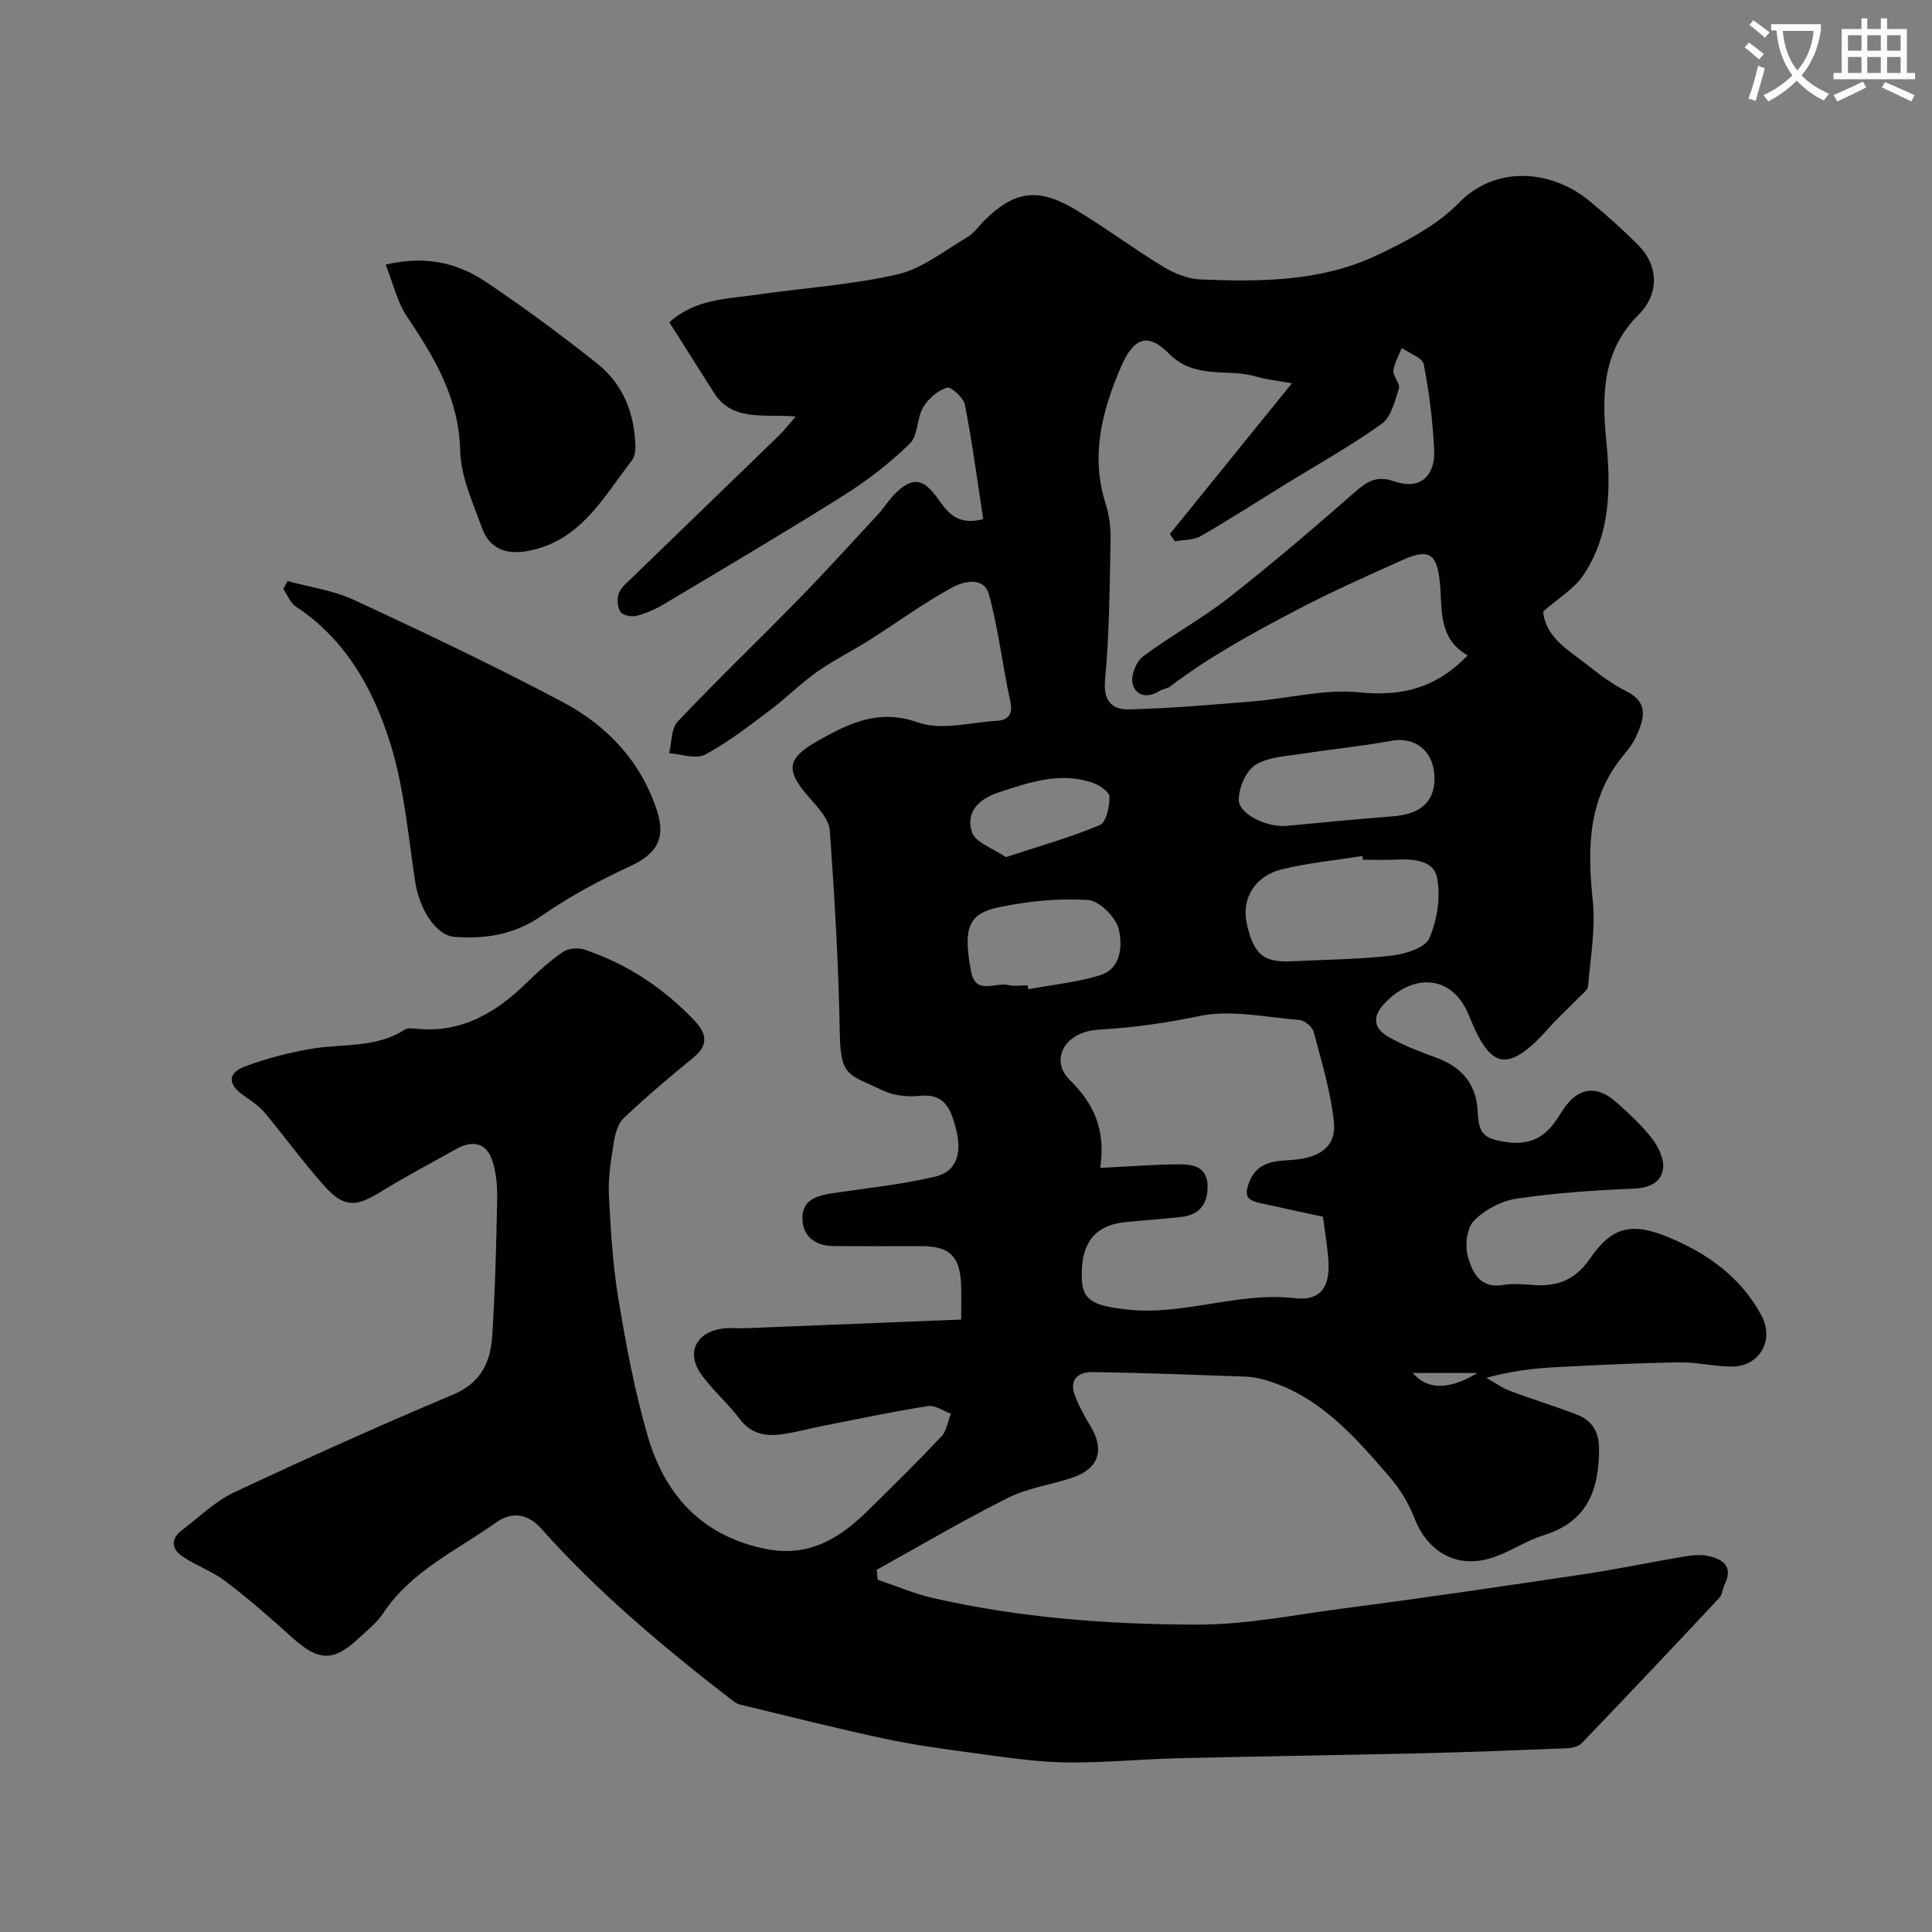 <svg enable-background="new 0 0 400 400" viewBox="0 0 400 400" xmlns="http://www.w3.org/2000/svg"><rect x="0" y="0" width="400" height="400" fill="#808080" stroke="none"/><path d="m362.1 8.8c1.1.8 2.1 1.6 3.1 2.4l-1 1.1c-1.3-1.1-2.3-2-3-2.5zm1.9 4.8c.5.2.9.4 1.4.5-.6 2.3-1.3 4.5-1.9 6.8l-1.5-.5c.8-2.1 1.4-4.3 2-6.8zm-1-9.4c1.3.9 2.4 1.8 3.4 2.5l-1 1.1c-1.4-1.2-2.4-2.1-3.2-2.6zm3.7 2.2v-1.4h10.3v1.2c-.5 3.6-1.8 6.8-4 9.4 1.5 1.6 3.4 2.8 5.7 3.8-.3.4-.7.8-1.1 1.4-2.3-1.1-4.1-2.5-5.6-4.1-1.6 1.6-3.6 3.1-5.9 4.3-.3-.5-.7-.9-1-1.3 2.4-1.1 4.4-2.5 6-4.1-1.9-2.5-3-5.6-3.3-9.3h-1.1zm8.8 0h-6.4c.3 3.3 1.3 6 3 8.2 2-2.2 3.1-5.1 3.4-8.2z" fill="#fbfcfa"/><path d="m385.3 3.8h1.3v2.2h2.8v-2.2h1.3v2.2h4.1v9.1h1.7v1.3h-16.9v-1.3h1.7v-9.1h4.1v-2.2zm.4 13.1.7 1.2c-1.8.9-3.8 1.9-6 2.9-.2-.4-.5-.8-.8-1.3 2.3-1 4.3-1.9 6.1-2.8zm-3.1-6.4h2.8v-3.2h-2.8zm0 4.6h2.8v-3.3h-2.8zm4-4.6h2.8v-3.2h-2.8zm0 4.6h2.8v-3.3h-2.8zm3.7 1.9c2.1.9 4.1 1.8 6.1 2.7l-.7 1.3c-2.2-1.1-4.2-2-6.1-2.9zm3.2-9.7h-2.8v3.2h2.8zm-2.8 7.8h2.8v-3.3h-2.8z" fill="#fbfcfa"/><g fill="#010102"><path d="m199 273.2c0-3.07.08-5.23-.02-7.37-.27-5.79-2.42-7.82-8.19-7.83-6.07 0-12.14.04-18.21-.02-3.89-.03-6.5-2.1-6.45-5.92.05-3.93 3.46-4.6 6.69-5.08 6.93-1.02 13.94-1.76 20.74-3.36 4.94-1.16 5.49-5.43 4.39-9.76-.99-3.88-2.12-7.6-7.65-6.97-2.51.28-5.44-.1-7.69-1.19-6.69-3.26-8.58-2.57-8.74-11.62-.24-14.03-1.06-28.07-2.06-42.07-.16-2.27-2.25-4.63-3.93-6.51-5.29-5.89-5.23-8.36 1.46-12.13 6.37-3.58 12.54-6.71 20.74-3.79 4.75 1.69 10.75 0 16.18-.33 2.49-.15 3.54-1.29 2.89-4.18-1.62-7.31-2.41-14.82-4.41-22.01-1.06-3.82-5.37-2.66-7.66-1.4-5.96 3.26-11.48 7.32-17.24 10.96-3.52 2.23-7.29 4.08-10.68 6.48-3.47 2.46-6.5 5.52-9.9 8.07-4.31 3.22-8.59 6.58-13.31 9.08-1.89 1-4.91-.13-7.41-.3.55-2.22.4-5.11 1.77-6.56 8.06-8.52 16.55-16.64 24.74-25.03 5.72-5.85 11.23-11.92 16.79-17.92 1.22-1.32 2.15-2.91 3.41-4.17 3.56-3.56 5.86-3.29 8.76.74 2.03 2.81 3.95 5.93 9.55 4.47-1.19-7.78-2.25-15.78-3.78-23.68-.28-1.46-2.9-3.8-3.74-3.54-1.91.61-3.87 2.3-4.91 4.07-1.34 2.29-1.05 5.86-2.77 7.53-4.13 4.01-8.78 7.62-13.66 10.69-12.27 7.72-24.77 15.09-37.22 22.52-1.77 1.06-3.72 1.93-5.71 2.44-1.02.26-2.85-.11-3.32-.84-.64-.99-.76-2.76-.31-3.89.52-1.3 1.84-2.31 2.9-3.34 10.06-9.76 20.16-19.49 30.22-29.26 1.02-.99 1.89-2.12 3.49-3.94-6.56-.6-13.08 1.16-16.94-4.93-3.04-4.8-6.08-9.6-9.23-14.58 5.44-4.9 11.99-4.82 18.16-5.72 9.7-1.42 19.58-2.01 29.09-4.21 5.13-1.19 9.71-4.92 14.43-7.69 1.39-.82 2.39-2.31 3.57-3.48 6.71-6.68 11.75-6.51 19.13-2.05 6.11 3.69 11.85 7.99 17.96 11.69 2.29 1.39 5.13 2.5 7.76 2.6 12.37.49 24.84.42 36.29-4.97 6.11-2.88 12.52-6.22 17.14-10.96 7.52-7.71 19.02-6.85 26.87-.41 3.57 2.93 7.03 6.02 10.28 9.31 4.19 4.24 4.24 10.1.01 14.3-7.46 7.39-7.66 16.5-6.72 26 .97 9.75.95 19.45-4.73 27.94-1.92 2.87-5.24 4.8-8.32 7.52.49 5.5 5.45 8.13 9.52 11.36 2.42 1.92 4.97 3.8 7.72 5.17 4.6 2.29 3.69 5.59 2.13 9.08-.59 1.33-1.43 2.6-2.38 3.71-7.71 8.98-7.89 19.42-6.73 30.49.61 5.83-.47 11.84-.97 17.76-.07.8-1.12 1.57-1.8 2.26-2.09 2.15-4.34 4.16-6.32 6.4-8.82 9.95-12.26 8.08-16.52-2.54-3.48-8.66-11.63-8.78-17.48-2.56-2.91 3.1-2.04 5.43 1.14 7.15 2.99 1.63 6.2 2.9 9.42 4.05 5.1 1.82 8.24 5.19 8.67 10.62.23 2.91.03 5.58 3.8 6.49 4.41 1.06 8.36.9 11.49-2.8.95-1.12 1.7-2.4 2.52-3.62 3.02-4.5 6.88-5.06 10.99-1.37 2.6 2.34 5.23 4.73 7.34 7.48 1.31 1.71 2.55 4.25 2.28 6.2-.42 3.03-2.96 4.05-6.28 4.18-8.04.32-16.11.88-24.06 2.06-3.16.47-6.61 2.3-8.82 4.58-1.49 1.53-1.9 5.19-1.25 7.46.89 3.09 2.47 6.61 7.16 5.84 1.95-.32 4-.19 5.99-.03 5.1.43 8.92-.77 12.15-5.47 4.5-6.54 8.54-7.53 16.06-4.46 8.1 3.31 15.18 8.29 19.44 16.32 2.73 5.15-.49 10.59-6.28 10.53-3.6-.04-7.2-.94-10.79-.88-8.46.14-16.92.55-25.37.99-4.65.24-9.29.78-14.53 2.21 1.62.91 3.15 2.05 4.87 2.7 4.55 1.72 9.21 3.13 13.76 4.87 3.21 1.23 4.71 3.5 4.7 7.24-.02 8.52-2.49 15-11.45 17.78-3.82 1.18-7.26 3.66-11.09 4.79-7.1 2.1-12.97-1.41-15.65-8.25-1.17-2.98-2.88-5.92-4.97-8.35-7.2-8.37-14.44-16.8-25.57-20.22-1.38-.42-2.84-.74-4.27-.8-10.58-.38-21.17-.78-31.76-.95-3.16-.05-5.11 1.59-3.68 5.1.85 2.08 1.92 4.1 3.1 6.02 3.01 4.91 1.83 8.82-3.57 10.69-4.45 1.53-9.31 2.15-13.46 4.23-9.24 4.62-18.14 9.89-27.19 14.9.07.69.14 1.37.21 2.06 3.87 1.3 7.66 2.94 11.63 3.83 17.9 4.06 35.98 5.42 54.39 5.46 10.44.02 20.33-2.05 30.44-3.36 16.53-2.15 33.02-4.58 49.5-7.04 6.93-1.03 13.8-2.48 20.72-3.65 1.62-.27 3.36-.52 4.93-.22 3.23.62 5.66 2.05 3.71 6.03-.42.87-.45 2.04-1.06 2.69-9.45 10.09-18.94 20.14-28.51 30.11-.68.71-2.05 1-3.11 1.04-9.93.4-19.87.79-29.8 1.03-16.93.4-33.87.63-50.8 1.04-7.8.19-15.59 1-23.38.85-6.37-.12-12.73-1.12-19.06-1.97-6.14-.82-12.3-1.67-18.35-2.97-9.94-2.13-19.81-4.63-29.7-7.01-.6-.14-1.18-.53-1.69-.91-14.06-10.87-27.68-22.24-39.53-35.55-2.87-3.22-6.21-3.47-9.25-1.31-8.21 5.84-17.72 10.09-23.55 18.96-1.25 1.91-3.2 3.38-4.89 4.98-5.29 5.01-8.41 4.88-13.85-.05-4.44-4.02-8.97-7.97-13.73-11.6-2.67-2.04-5.98-3.22-8.81-5.07-2.4-1.57-2.83-3.66-.25-5.61 3.51-2.65 6.76-5.9 10.66-7.74 15.02-7.06 30.16-13.87 45.46-20.31 5.8-2.44 7.74-6.8 8.08-12.21.59-9.42.84-18.86 1.01-28.3.05-2.75-.19-5.68-1.12-8.23-1.28-3.48-4.14-3.88-7.29-2.12-5.27 2.95-10.62 5.76-15.75 8.93-5.08 3.13-7.55 3.27-11.6-1.23-4.38-4.87-8.2-10.23-12.42-15.25-1.18-1.41-2.84-2.46-4.37-3.54-3.24-2.3-3.32-4.61.41-6 4.53-1.68 9.3-2.92 14.07-3.69 6.39-1.02 13.13-.11 18.96-3.92.6-.39 1.64-.24 2.45-.16 9.33.91 16.44-3.34 22.8-9.56 2.35-2.3 4.82-4.53 7.52-6.37 1.1-.75 3.13-.9 4.45-.46 8.85 2.98 16.44 8.02 22.85 14.81 2.39 2.53 2.85 4.94-.27 7.49-4.97 4.06-9.88 8.21-14.53 12.63-1.25 1.19-1.76 3.44-2.06 5.28-.56 3.55-1.14 7.19-.96 10.75.37 7.22.81 14.48 2 21.59 1.58 9.46 3.35 18.95 6.03 28.15 3.48 11.93 10.78 20.32 23.74 23.24 9.14 2.06 15.6-1.7 21.6-7.56 5.24-5.13 10.46-10.28 15.49-15.61 1.08-1.15 1.31-3.11 1.94-4.69-1.59-.57-3.29-1.81-4.76-1.58-7.24 1.14-14.42 2.67-21.61 4.08-2.87.56-5.71 1.35-8.61 1.76-3.41.48-6.43-.09-8.77-3.2-2.37-3.15-5.42-5.79-7.77-8.96-3.46-4.66-1.31-9.1 4.54-9.76 1.48-.17 3 .02 4.5-.04 14.69-.58 29.37-1.17 44.61-1.79zm104.86-137.51c-6.24-3.55-5.2-9.71-5.74-14.97-.61-5.98-2.11-7.31-7.74-4.78-7.42 3.34-14.87 6.65-22.07 10.43-8.98 4.72-17.92 9.58-26.04 15.76-.61.47-1.54.5-2.2.92-2.49 1.59-4.95 1.03-5.58-1.52-.41-1.64.73-4.55 2.15-5.61 5.72-4.29 12.08-7.73 17.7-12.12 8.93-6.99 17.55-14.37 26.08-21.84 2.57-2.24 4.51-3.59 8.23-2.3 5.29 1.83 8.59-.97 8.27-6.75-.32-5.86-1.01-11.73-2.15-17.48-.27-1.38-2.96-2.27-4.54-3.39-.62 1.58-1.57 3.13-1.74 4.75-.12 1.16 1.46 2.63 1.15 3.6-.83 2.61-1.6 5.93-3.57 7.35-6.27 4.51-13.07 8.29-19.66 12.35-5.93 3.66-11.8 7.44-17.84 10.92-1.48.85-3.53.73-5.31 1.06-.35-.5-.71-1-1.06-1.5 8.26-10.2 16.52-20.4 25.29-31.23-2.85-.51-5.22-.72-7.46-1.39-5.91-1.75-12.58.73-18-4.73-4.41-4.45-7.34-3.32-9.96 2.78-3.87 9.02-6.34 18.29-3.18 28.22.78 2.45 1.1 5.17 1.04 7.75-.19 9.62-.25 19.27-1.14 28.84-.42 4.52 1.63 6.15 5.03 6.06 8.55-.22 17.09-.96 25.63-1.66 7.35-.6 14.8-2.61 21.99-1.87 8.93.91 16.01-.96 22.42-7.65zm-29.96 116.22c-4.89-1.06-9.17-1.96-13.44-2.93-2.68-.61-2.74-2.02-1.74-4.43 1.79-4.32 5.73-4.15 9.06-4.42 5.22-.43 8.95-2.57 8.39-7.88-.66-6.29-2.56-12.46-4.19-18.62-.27-1.03-1.85-2.35-2.91-2.44-6.94-.57-14.2-2.21-20.8-.82-6.96 1.46-13.75 2.4-20.82 2.81-6.98.41-10.21 6.21-5.96 10.42 5 4.95 7.46 10.22 6.3 18.2 6.05-.29 11.35-.73 16.65-.74 2.88 0 5.63.74 5.58 4.7-.05 3.78-1.88 5.82-5.55 6.21-3.76.4-7.53.68-11.29 1.03-6.61.62-9.56 4.49-9.19 12.02.22 4.38 2.79 5.38 9.4 6.11 11.72 1.3 22.85-3.71 34.62-2.36 5.63.65 7.51-2.51 6.98-8.4-.27-3.05-.78-6.08-1.09-8.46zm8.29-73.91c-.04-.26-.08-.52-.12-.78-5.61.9-11.31 1.43-16.8 2.8-5.44 1.36-8.17 5.98-7.2 10.87 1.53 7.71 4.45 8.39 9.93 8.11 6.74-.34 13.52-.37 20.21-1.16 2.78-.33 6.88-1.62 7.73-3.61 1.63-3.8 2.4-8.63 1.56-12.63-.76-3.64-5.23-3.8-8.83-3.62-2.16.11-4.32.02-6.48.02zm14.81-16.76c.05-5.54-3.88-8.8-8.88-7.87-6.07 1.12-12.24 1.7-18.35 2.66-3.35.53-7.11.64-9.82 2.32-1.97 1.21-3.43 4.69-3.48 7.18-.06 3.02 5.89 5.82 9.83 5.46 7.33-.68 14.66-1.4 22-1.97 5.76-.45 8.66-2.94 8.7-7.78zm-84.25 42.76c.05.27.1.54.15.8 4.94-.91 10.01-1.41 14.79-2.86 4.52-1.37 4.69-6.2 3.96-9.48-.56-2.5-4.01-5.97-6.36-6.12-6.13-.4-12.47.24-18.51 1.5-6.38 1.33-7.42 4.4-5.72 13.31.95 5 5.06 2.13 7.73 2.8 1.23.31 2.63.05 3.96.05zm-4.49-26.54c7.03-2.31 13.39-4.09 19.44-6.64 1.33-.56 2.04-3.83 2.01-5.84-.01-1.02-2.13-2.47-3.56-2.95-6.76-2.26-13.15-.03-19.51 2.07-4.02 1.33-6.85 4.17-5.36 8.29.78 2.11 4.29 3.22 6.98 5.07zm97.63 106.8c-4.82 0-9 0-13.4 0 3.04 3.53 7.54 3.56 13.4 0z"/><path d="m59.53 120.31c4.58 1.25 9.45 1.9 13.7 3.87 14.57 6.77 29.12 13.66 43.3 21.19 9.17 4.87 16.17 12.25 19.5 22.5 1.87 5.75-.07 8.91-5.55 11.46-6.28 2.92-12.5 6.2-18.16 10.16-5.67 3.97-11.68 4.97-18.2 4.48-3.87-.29-7.3-5.7-8.17-11.48-1.46-9.62-2.29-19.49-5.18-28.69-3.49-11.13-9.19-21.4-19.49-28.2-1.17-.77-1.77-2.42-2.63-3.66.29-.55.58-1.09.88-1.63z"/><path d="m79.84 54.78c8.73-2.02 15.19-.15 20.89 3.67 7.86 5.27 15.48 10.93 22.9 16.81 5.39 4.28 7.77 10.35 7.92 17.22.02.95-.16 2.13-.71 2.84-5.9 7.59-10.55 16.59-21.32 18.71-4.66.92-8.18-.34-9.78-4.84-1.84-5.18-4.34-10.51-4.46-15.83-.25-10.83-5.24-19.23-10.95-27.71-2.08-3.07-2.93-6.96-4.49-10.87z"/></g></svg>